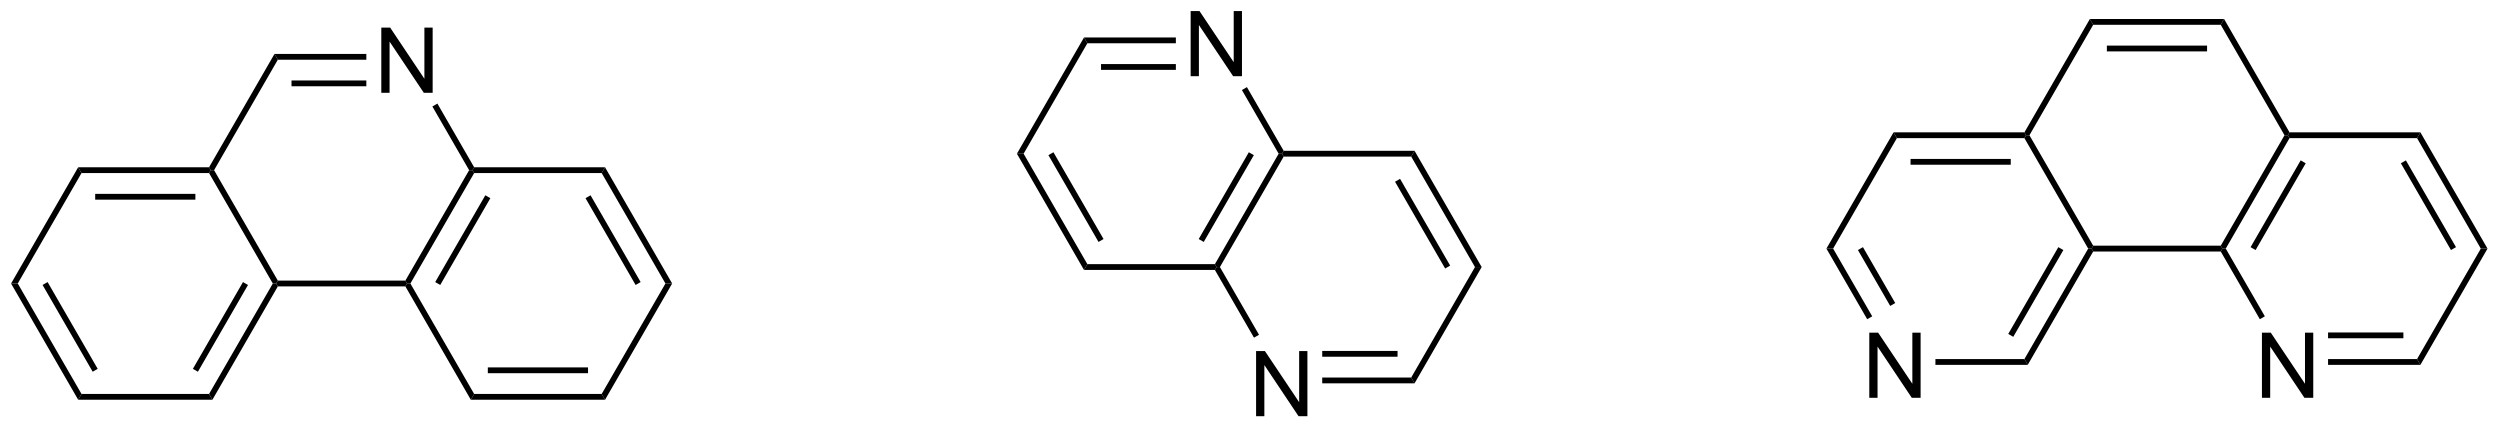 <?xml version="1.0" encoding="UTF-8"?>
<!DOCTYPE svg PUBLIC '-//W3C//DTD SVG 1.0//EN'
          'http://www.w3.org/TR/2001/REC-SVG-20010904/DTD/svg10.dtd'>
<svg stroke-dasharray="none" shape-rendering="auto" xmlns="http://www.w3.org/2000/svg" font-family="'Dialog'" text-rendering="auto" width="603" fill-opacity="1" color-interpolation="auto" color-rendering="auto" preserveAspectRatio="xMidYMid meet" font-size="12px" viewBox="0 0 603 104" fill="black" xmlns:xlink="http://www.w3.org/1999/xlink" stroke="black" image-rendering="auto" stroke-miterlimit="10" stroke-linecap="square" stroke-linejoin="miter" font-style="normal" stroke-width="1" height="104" stroke-dashoffset="0" font-weight="normal" stroke-opacity="1"
><!--Generated by the Batik Graphics2D SVG Generator--><defs id="genericDefs"
  /><g
  ><defs id="defs1"
    ><clipPath clipPathUnits="userSpaceOnUse" id="clipPath1"
      ><path d="M0.633 1.583 L226.623 1.583 L226.623 40.228 L0.633 40.228 L0.633 1.583 Z"
      /></clipPath
      ><clipPath clipPathUnits="userSpaceOnUse" id="clipPath2"
      ><path d="M-0.972 23.558 L-0.972 61.129 L218.735 61.129 L218.735 23.558 Z"
      /></clipPath
    ></defs
    ><g transform="scale(2.667,2.667) translate(-0.633,-1.583) matrix(1.029,0,0,1.029,1.633,-22.649)"
    ><path d="M32.541 31.704 L32.541 25.977 L33.32 25.977 L36.328 30.472 L36.328 25.977 L37.054 25.977 L37.054 31.704 L36.276 31.704 L33.268 27.204 L33.268 31.704 L32.541 31.704 Z" stroke="none" clip-path="url(#clipPath2)"
    /></g
    ><g transform="matrix(2.743,0,0,2.743,2.667,-64.617)"
    ><path d="M5.902 38.266 L6.196 38.776 L0.589 48.487 L0 48.487 Z" stroke="none" clip-path="url(#clipPath2)"
    /></g
    ><g transform="matrix(2.743,0,0,2.743,2.667,-64.617)"
    ><path d="M0 48.487 L0.589 48.487 L6.196 58.199 L5.902 58.709 ZM2.771 48.615 L7.177 56.245 L7.619 55.99 L3.213 48.36 Z" stroke="none" clip-path="url(#clipPath2)"
    /></g
    ><g transform="matrix(2.743,0,0,2.743,2.667,-64.617)"
    ><path d="M5.902 58.709 L6.196 58.199 L17.41 58.199 L17.705 58.709 Z" stroke="none" clip-path="url(#clipPath2)"
    /></g
    ><g transform="matrix(2.743,0,0,2.743,2.667,-64.617)"
    ><path d="M17.705 58.709 L17.41 58.199 L23.017 48.487 L23.312 48.487 L23.459 48.742 ZM16.43 56.245 L20.835 48.615 L20.393 48.36 L15.988 55.99 Z" stroke="none" clip-path="url(#clipPath2)"
    /></g
    ><g transform="matrix(2.743,0,0,2.743,2.667,-64.617)"
    ><path d="M23.459 48.232 L23.312 48.487 L23.017 48.487 L17.41 38.776 L17.558 38.521 L17.852 38.521 Z" stroke="none" clip-path="url(#clipPath2)"
    /></g
    ><g transform="matrix(2.743,0,0,2.743,2.667,-64.617)"
    ><path d="M17.41 38.266 L17.558 38.521 L17.41 38.776 L6.196 38.776 L5.902 38.266 ZM16.209 40.602 L7.398 40.602 L7.398 41.112 L16.209 41.112 Z" stroke="none" clip-path="url(#clipPath2)"
    /></g
    ><g transform="matrix(2.743,0,0,2.743,2.667,-64.617)"
    ><path d="M23.459 48.742 L23.312 48.487 L23.459 48.232 L34.673 48.232 L34.821 48.487 L34.673 48.742 Z" stroke="none" clip-path="url(#clipPath2)"
    /></g
    ><g transform="matrix(2.743,0,0,2.743,2.667,-64.617)"
    ><path d="M35.115 48.487 L34.821 48.487 L34.673 48.232 L40.28 38.521 L40.575 38.521 L40.722 38.776 ZM37.739 48.615 L42.145 40.984 L41.703 40.729 L37.297 48.36 Z" stroke="none" clip-path="url(#clipPath2)"
    /></g
    ><g transform="matrix(2.743,0,0,2.743,2.667,-64.617)"
    ><path d="M40.722 38.266 L40.575 38.521 L40.28 38.521 L37.047 32.92 L37.489 32.665 Z" stroke="none" clip-path="url(#clipPath2)"
    /></g
    ><g transform="matrix(2.743,0,0,2.743,2.667,-64.617)"
    ><path d="M31.241 28.299 L31.241 28.809 L23.459 28.809 L23.165 28.299 ZM31.241 30.635 L24.661 30.635 L24.661 31.145 L31.241 31.145 Z" stroke="none" clip-path="url(#clipPath2)"
    /></g
    ><g transform="matrix(2.743,0,0,2.743,2.667,-64.617)"
    ><path d="M23.165 28.299 L23.459 28.809 L17.852 38.521 L17.558 38.521 L17.41 38.266 Z" stroke="none" clip-path="url(#clipPath2)"
    /></g
    ><g transform="matrix(2.743,0,0,2.743,2.667,-64.617)"
    ><path d="M34.673 48.742 L34.821 48.487 L35.115 48.487 L40.722 58.199 L40.428 58.709 Z" stroke="none" clip-path="url(#clipPath2)"
    /></g
    ><g transform="matrix(2.743,0,0,2.743,2.667,-64.617)"
    ><path d="M40.428 58.709 L40.722 58.199 L51.936 58.199 L52.231 58.709 ZM41.924 56.373 L50.735 56.373 L50.735 55.863 L41.924 55.863 Z" stroke="none" clip-path="url(#clipPath2)"
    /></g
    ><g transform="matrix(2.743,0,0,2.743,2.667,-64.617)"
    ><path d="M52.231 58.709 L51.936 58.199 L57.543 48.487 L58.133 48.487 Z" stroke="none" clip-path="url(#clipPath2)"
    /></g
    ><g transform="matrix(2.743,0,0,2.743,2.667,-64.617)"
    ><path d="M58.133 48.487 L57.543 48.487 L51.936 38.776 L52.231 38.266 ZM55.361 48.36 L50.956 40.729 L50.514 40.984 L54.919 48.615 Z" stroke="none" clip-path="url(#clipPath2)"
    /></g
    ><g transform="matrix(2.743,0,0,2.743,2.667,-64.617)"
    ><path d="M52.231 38.266 L51.936 38.776 L40.722 38.776 L40.575 38.521 L40.722 38.266 Z" stroke="none" clip-path="url(#clipPath2)"
    /></g
    ><g transform="matrix(2.743,0,0,2.743,2.667,-64.617)"
    ><path d="M103.725 30.256 L103.725 24.53 L104.504 24.53 L107.511 29.025 L107.511 24.53 L108.238 24.53 L108.238 30.256 L107.459 30.256 L104.451 25.756 L104.451 30.256 L103.725 30.256 Z" stroke="none" clip-path="url(#clipPath2)"
    /></g
    ><g transform="matrix(2.743,0,0,2.743,2.667,-64.617)"
    ><path d="M109.479 60.157 L109.479 54.43 L110.258 54.43 L113.266 58.925 L113.266 54.43 L113.992 54.43 L113.992 60.157 L113.213 60.157 L110.206 55.657 L110.206 60.157 L109.479 60.157 Z" stroke="none" clip-path="url(#clipPath2)"
    /></g
    ><g transform="matrix(2.743,0,0,2.743,2.667,-64.617)"
    ><path d="M94.643 46.785 L94.348 47.295 L88.447 37.073 L89.036 37.073 ZM96.065 44.576 L91.66 36.946 L91.218 37.201 L95.623 44.831 Z" stroke="none" clip-path="url(#clipPath2)"
    /></g
    ><g transform="matrix(2.743,0,0,2.743,2.667,-64.617)"
    ><path d="M94.348 47.295 L94.643 46.785 L105.857 46.785 L106.004 47.04 L105.857 47.295 Z" stroke="none" clip-path="url(#clipPath2)"
    /></g
    ><g transform="matrix(2.743,0,0,2.743,2.667,-64.617)"
    ><path d="M106.299 47.04 L106.004 47.04 L105.857 46.785 L111.464 37.073 L111.758 37.073 L111.906 37.328 ZM104.876 44.831 L109.282 37.201 L108.84 36.946 L104.434 44.576 Z" stroke="none" clip-path="url(#clipPath2)"
    /></g
    ><g transform="matrix(2.743,0,0,2.743,2.667,-64.617)"
    ><path d="M111.906 36.818 L111.758 37.073 L111.464 37.073 L108.231 31.473 L108.672 31.218 Z" stroke="none" clip-path="url(#clipPath2)"
    /></g
    ><g transform="matrix(2.743,0,0,2.743,2.667,-64.617)"
    ><path d="M102.425 26.851 L102.425 27.361 L94.643 27.361 L94.348 26.851 ZM102.425 29.188 L95.844 29.188 L95.844 29.698 L102.425 29.698 Z" stroke="none" clip-path="url(#clipPath2)"
    /></g
    ><g transform="matrix(2.743,0,0,2.743,2.667,-64.617)"
    ><path d="M94.348 26.851 L94.643 27.361 L89.036 37.073 L88.447 37.073 Z" stroke="none" clip-path="url(#clipPath2)"
    /></g
    ><g transform="matrix(2.743,0,0,2.743,2.667,-64.617)"
    ><path d="M105.857 47.295 L106.004 47.04 L106.299 47.04 L109.737 52.995 L109.295 53.25 Z" stroke="none" clip-path="url(#clipPath2)"
    /></g
    ><g transform="matrix(2.743,0,0,2.743,2.667,-64.617)"
    ><path d="M115.295 57.262 L115.295 56.752 L123.12 56.752 L123.414 57.262 ZM115.295 54.926 L121.918 54.926 L121.918 54.415 L115.295 54.415 Z" stroke="none" clip-path="url(#clipPath2)"
    /></g
    ><g transform="matrix(2.743,0,0,2.743,2.667,-64.617)"
    ><path d="M123.414 57.262 L123.12 56.752 L128.727 47.04 L129.316 47.04 Z" stroke="none" clip-path="url(#clipPath2)"
    /></g
    ><g transform="matrix(2.743,0,0,2.743,2.667,-64.617)"
    ><path d="M129.316 47.04 L128.727 47.04 L123.12 37.328 L123.414 36.818 ZM126.545 46.912 L122.139 39.282 L121.697 39.537 L126.103 47.167 Z" stroke="none" clip-path="url(#clipPath2)"
    /></g
    ><g transform="matrix(2.743,0,0,2.743,2.667,-64.617)"
    ><path d="M123.414 36.818 L123.12 37.328 L111.906 37.328 L111.758 37.073 L111.906 36.818 Z" stroke="none" clip-path="url(#clipPath2)"
    /></g
    ><g transform="matrix(2.743,0,0,2.743,2.667,-64.617)"
    ><path d="M163.4 58.534 L163.4 52.808 L164.178 52.808 L167.186 57.303 L167.186 52.808 L167.913 52.808 L167.913 58.534 L167.134 58.534 L164.126 54.034 L164.126 58.534 L163.4 58.534 Z" stroke="none" clip-path="url(#clipPath2)"
    /></g
    ><g transform="matrix(2.743,0,0,2.743,2.667,-64.617)"
    ><path d="M197.926 58.534 L197.926 52.808 L198.704 52.808 L201.712 57.303 L201.712 52.808 L202.439 52.808 L202.439 58.534 L201.66 58.534 L198.652 54.034 L198.652 58.534 L197.926 58.534 Z" stroke="none" clip-path="url(#clipPath2)"
    /></g
    ><g transform="matrix(2.743,0,0,2.743,2.667,-64.617)"
    ><path d="M165.532 35.196 L165.826 35.706 L160.219 45.417 L159.63 45.417 Z" stroke="none" clip-path="url(#clipPath2)"
    /></g
    ><g transform="matrix(2.743,0,0,2.743,2.667,-64.617)"
    ><path d="M159.63 45.417 L160.219 45.417 L163.657 51.372 L163.215 51.627 ZM162.401 45.545 L165.239 50.459 L165.681 50.204 L162.843 45.29 Z" stroke="none" clip-path="url(#clipPath2)"
    /></g
    ><g transform="matrix(2.743,0,0,2.743,2.667,-64.617)"
    ><path d="M169.215 55.639 L169.215 55.129 L177.04 55.129 L177.335 55.639 Z" stroke="none" clip-path="url(#clipPath2)"
    /></g
    ><g transform="matrix(2.743,0,0,2.743,2.667,-64.617)"
    ><path d="M177.335 55.639 L177.04 55.129 L182.648 45.417 L182.942 45.417 L183.089 45.673 ZM176.06 53.176 L180.465 45.545 L180.023 45.29 L175.618 52.92 Z" stroke="none" clip-path="url(#clipPath2)"
    /></g
    ><g transform="matrix(2.743,0,0,2.743,2.667,-64.617)"
    ><path d="M183.089 45.162 L182.942 45.417 L182.648 45.417 L177.04 35.706 L177.188 35.451 L177.482 35.451 Z" stroke="none" clip-path="url(#clipPath2)"
    /></g
    ><g transform="matrix(2.743,0,0,2.743,2.667,-64.617)"
    ><path d="M177.04 35.196 L177.188 35.451 L177.04 35.706 L165.826 35.706 L165.532 35.196 ZM175.839 37.532 L167.028 37.532 L167.028 38.042 L175.839 38.042 Z" stroke="none" clip-path="url(#clipPath2)"
    /></g
    ><g transform="matrix(2.743,0,0,2.743,2.667,-64.617)"
    ><path d="M183.089 45.673 L182.942 45.417 L183.089 45.162 L194.304 45.162 L194.451 45.417 L194.304 45.673 Z" stroke="none" clip-path="url(#clipPath2)"
    /></g
    ><g transform="matrix(2.743,0,0,2.743,2.667,-64.617)"
    ><path d="M194.745 45.417 L194.451 45.417 L194.304 45.162 L199.911 35.451 L200.205 35.451 L200.352 35.706 ZM197.369 45.545 L201.775 37.915 L201.333 37.659 L196.928 45.29 Z" stroke="none" clip-path="url(#clipPath2)"
    /></g
    ><g transform="matrix(2.743,0,0,2.743,2.667,-64.617)"
    ><path d="M200.352 35.196 L200.205 35.451 L199.911 35.451 L194.304 25.739 L194.598 25.229 Z" stroke="none" clip-path="url(#clipPath2)"
    /></g
    ><g transform="matrix(2.743,0,0,2.743,2.667,-64.617)"
    ><path d="M194.598 25.229 L194.304 25.739 L183.089 25.739 L182.795 25.229 ZM193.102 27.565 L184.291 27.565 L184.291 28.075 L193.102 28.075 Z" stroke="none" clip-path="url(#clipPath2)"
    /></g
    ><g transform="matrix(2.743,0,0,2.743,2.667,-64.617)"
    ><path d="M182.795 25.229 L183.089 25.739 L177.482 35.451 L177.188 35.451 L177.04 35.196 Z" stroke="none" clip-path="url(#clipPath2)"
    /></g
    ><g transform="matrix(2.743,0,0,2.743,2.667,-64.617)"
    ><path d="M194.304 45.673 L194.451 45.417 L194.745 45.417 L198.183 51.372 L197.742 51.627 Z" stroke="none" clip-path="url(#clipPath2)"
    /></g
    ><g transform="matrix(2.743,0,0,2.743,2.667,-64.617)"
    ><path d="M203.741 55.639 L203.741 55.129 L211.566 55.129 L211.861 55.639 ZM203.741 53.303 L210.365 53.303 L210.365 52.793 L203.741 52.793 Z" stroke="none" clip-path="url(#clipPath2)"
    /></g
    ><g transform="matrix(2.743,0,0,2.743,2.667,-64.617)"
    ><path d="M211.861 55.639 L211.566 55.129 L217.173 45.418 L217.763 45.418 Z" stroke="none" clip-path="url(#clipPath2)"
    /></g
    ><g transform="matrix(2.743,0,0,2.743,2.667,-64.617)"
    ><path d="M217.763 45.418 L217.173 45.418 L211.566 35.706 L211.861 35.196 ZM214.991 45.29 L210.586 37.66 L210.144 37.915 L214.549 45.545 Z" stroke="none" clip-path="url(#clipPath2)"
    /></g
    ><g transform="matrix(2.743,0,0,2.743,2.667,-64.617)"
    ><path d="M211.861 35.196 L211.566 35.706 L200.352 35.706 L200.205 35.451 L200.352 35.196 Z" stroke="none" clip-path="url(#clipPath2)"
    /></g
  ></g
></svg
>
